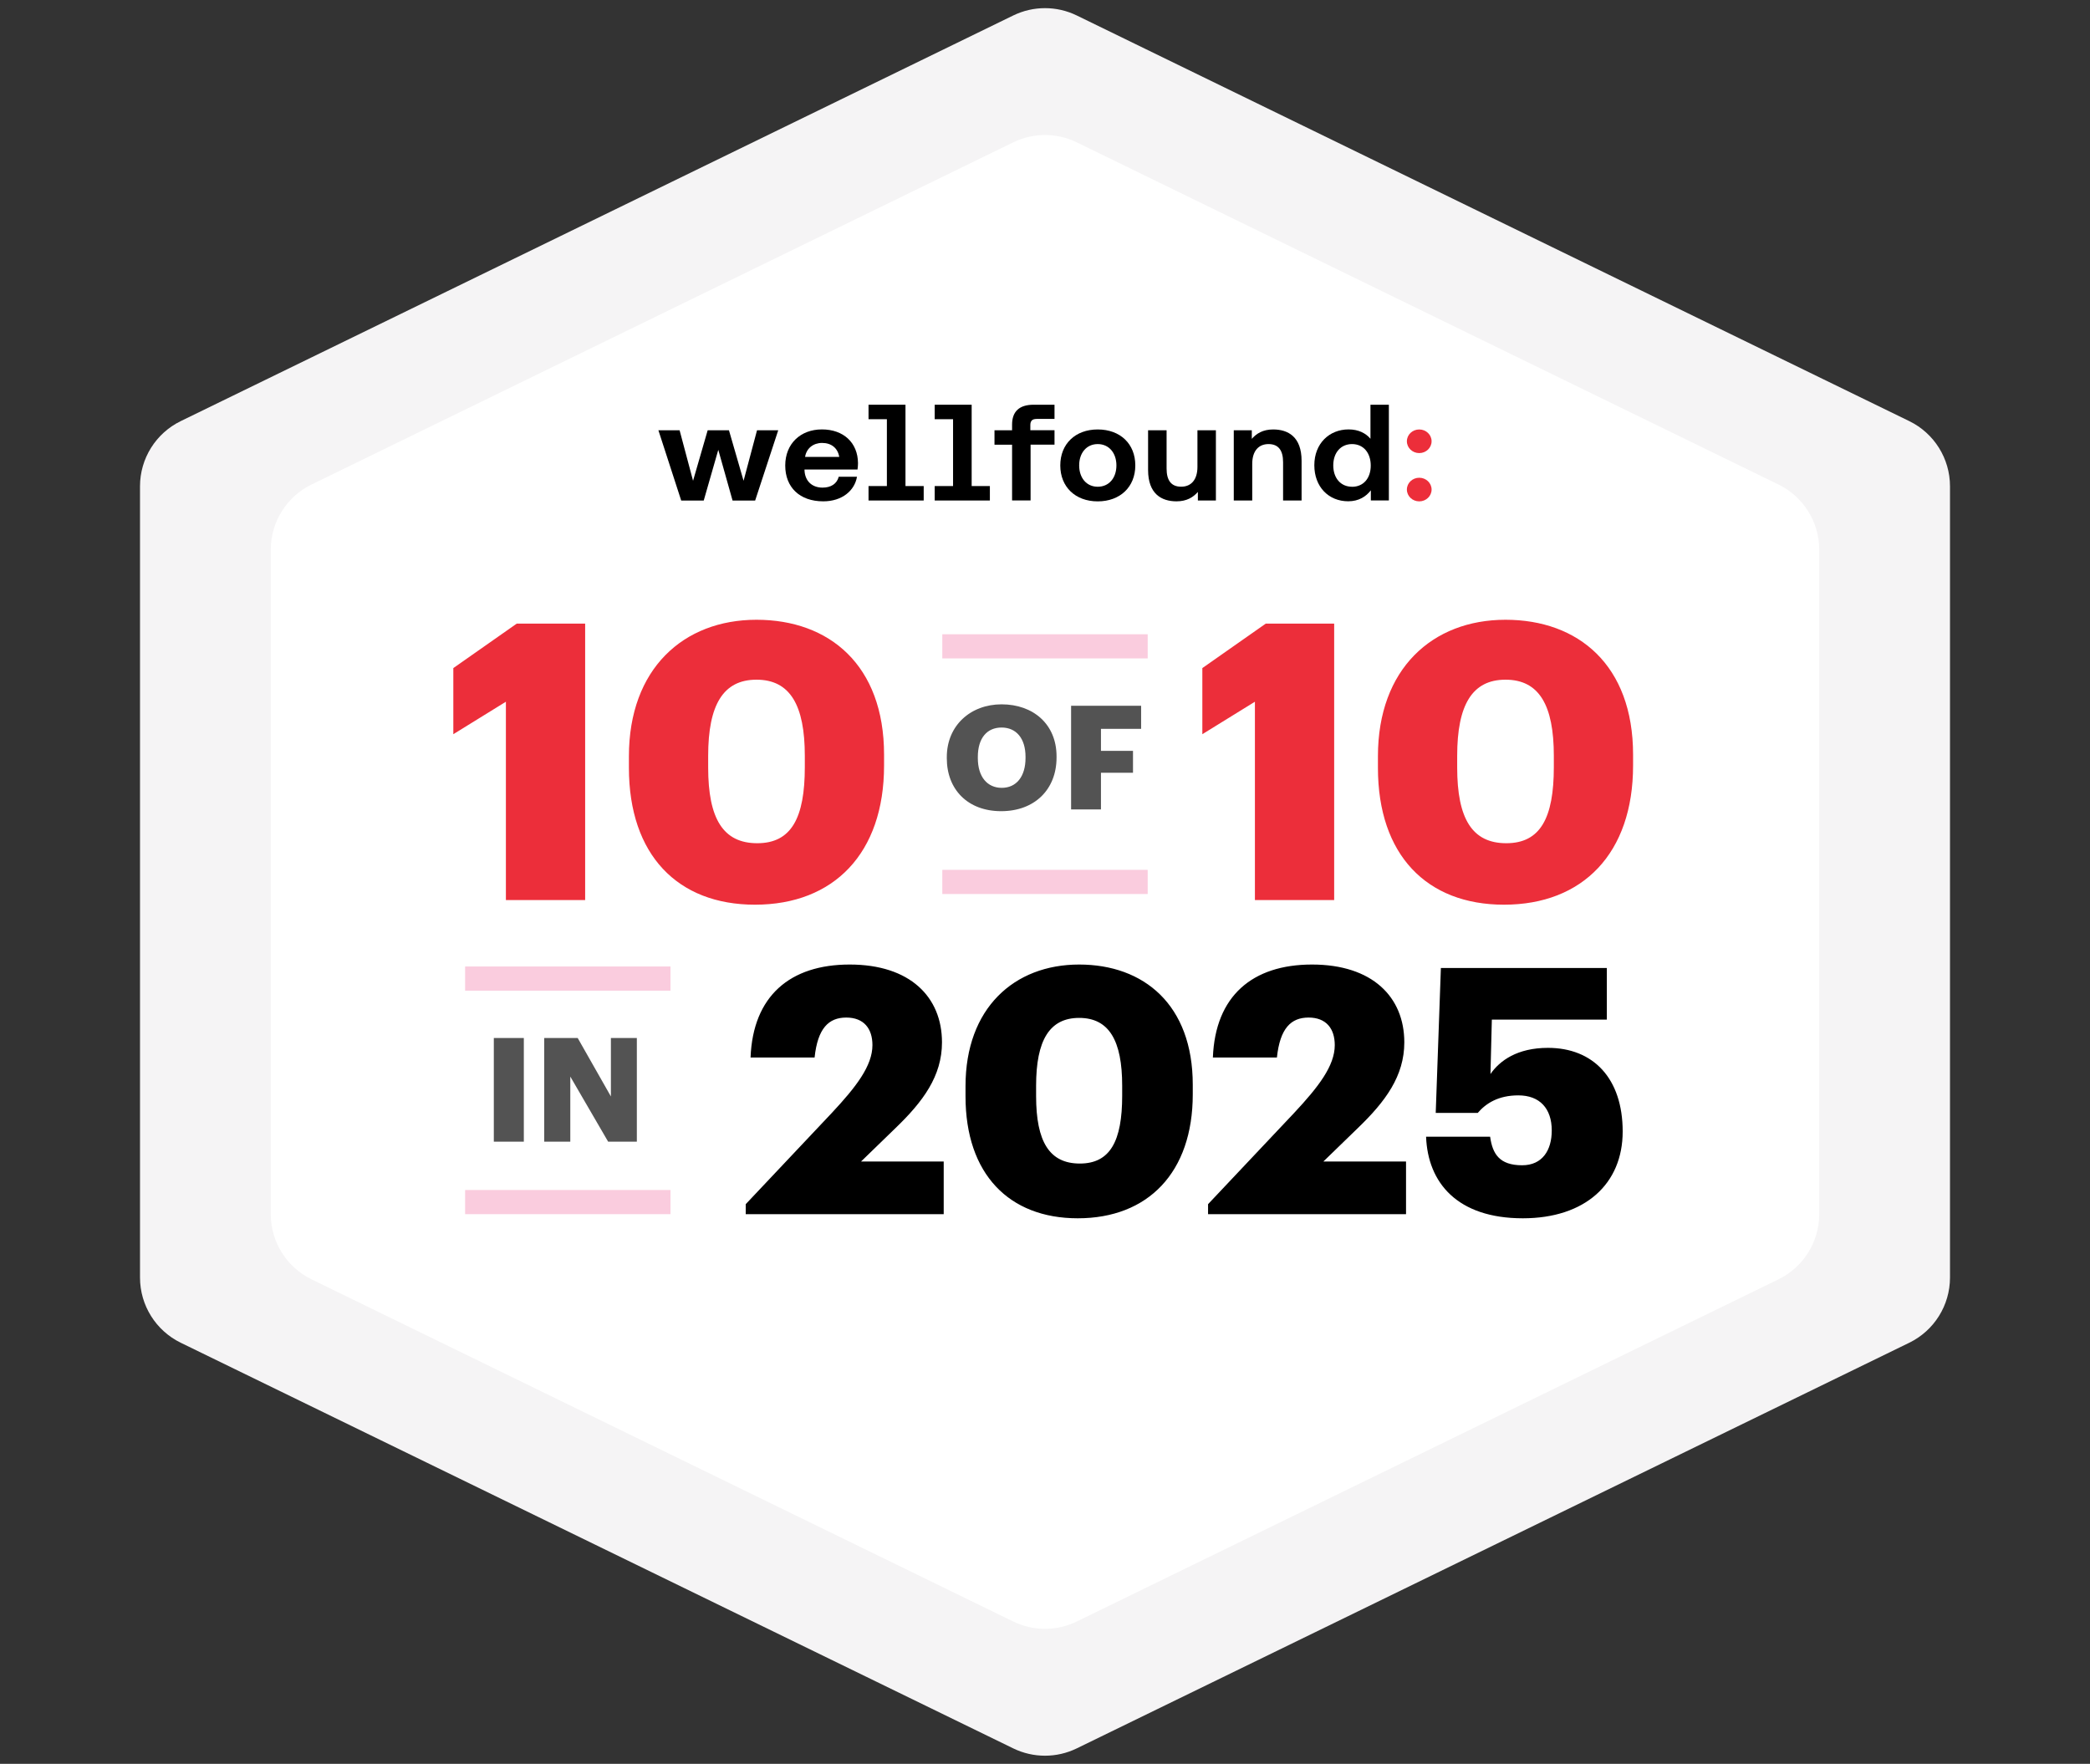 <svg width="346" height="292" viewBox="0 0 346 292" fill="none" xmlns="http://www.w3.org/2000/svg">
<rect x="0" y="0" width="346" height="292" fill="#333333" stroke="none"/>
<path d="M167.744 2.561C171.062 0.945 174.938 0.945 178.256 2.561L316.079 69.714C320.205 71.725 322.822 75.912 322.822 80.502V211.498C322.822 216.088 320.204 220.276 316.079 222.286L178.256 289.439C174.938 291.055 171.062 291.055 167.744 289.439L29.921 222.286C25.796 220.276 23.178 216.088 23.178 211.498V80.502C23.178 75.912 25.796 71.725 29.921 69.714L167.744 2.561Z" fill="#F5F4F5"/>
<path d="M167.74 23.565C171.06 21.946 174.94 21.946 178.26 23.565L294.431 80.213C298.555 82.224 301.172 86.411 301.172 90.999V201.001C301.172 205.589 298.555 209.776 294.431 211.787L178.26 268.435C174.94 270.054 171.06 270.054 167.74 268.435L51.569 211.787C47.445 209.776 44.828 205.589 44.828 201.001V90.999C44.828 86.411 47.445 82.224 51.569 80.213L167.74 23.565Z" fill="white"/>
<path d="M83.752 149V116.168L75.048 121.544V110.6L85.544 103.24H96.872V149H83.752ZM124.981 149.768C112.181 149.768 104.117 141.512 104.117 127.112V125.192C104.117 110.728 113.141 102.6 125.237 102.6C137.269 102.6 146.357 110.088 146.357 124.936V126.728C146.357 141.256 138.037 149.768 124.981 149.768ZM125.365 139.592C130.997 139.592 133.237 135.432 133.237 126.984V125.128C133.237 116.744 130.805 112.52 125.237 112.52C119.733 112.52 117.237 116.68 117.237 125.128V127.048C117.237 135.56 119.733 139.592 125.365 139.592Z" fill="#EC2E3A"/>
<path d="M165.744 134.288C160.2 134.288 156.744 130.688 156.744 125.528V125.336C156.744 120.104 160.68 116.6 165.816 116.6C171.048 116.6 174.912 119.888 174.912 125.216V125.408C174.912 130.688 171.288 134.288 165.744 134.288ZM165.84 130.424C168.264 130.424 169.776 128.552 169.776 125.48V125.288C169.776 122.24 168.24 120.44 165.816 120.44C163.392 120.44 161.88 122.192 161.88 125.312V125.504C161.88 128.624 163.464 130.424 165.84 130.424ZM177.32 134V116.84H188.912V120.656H182.264V124.304H187.568V127.928H182.264V134H177.32Z" fill="#535353"/>
<path d="M81.752 189V171.84H86.72V189H81.752ZM90.094 189V171.84H95.638L101.134 181.512V171.84H105.43V189H100.678L94.413 178.224V189H90.094Z" fill="#535353"/>
<path d="M207.752 149V116.168L199.048 121.544V110.6L209.544 103.24H220.872V149H207.752ZM248.981 149.768C236.181 149.768 228.117 141.512 228.117 127.112V125.192C228.117 110.728 237.141 102.6 249.237 102.6C261.269 102.6 270.357 110.088 270.357 124.936V126.728C270.357 141.256 262.037 149.768 248.981 149.768ZM249.365 139.592C254.997 139.592 257.237 135.432 257.237 126.984V125.128C257.237 116.744 254.805 112.52 249.237 112.52C243.733 112.52 241.237 116.68 241.237 125.128V127.048C241.237 135.56 243.733 139.592 249.365 139.592Z" fill="#EC2E3A"/>
<path d="M123.456 201V199.347L137.706 184.242C141.753 179.91 144.432 176.433 144.432 173.013C144.432 170.277 143.007 168.453 140.1 168.453C137.193 168.453 135.369 170.22 134.856 175.065H124.254C124.653 164.862 130.809 159.675 140.67 159.675C150.645 159.675 155.946 165.033 155.946 172.557C155.946 178.143 152.811 182.361 148.251 186.75L142.551 192.279H156.231V201H123.456ZM178.424 201.684C167.024 201.684 159.842 194.331 159.842 181.506V179.796C159.842 166.914 167.879 159.675 178.652 159.675C189.368 159.675 197.462 166.344 197.462 179.568V181.164C197.462 194.103 190.052 201.684 178.424 201.684ZM178.766 192.621C183.782 192.621 185.777 188.916 185.777 181.392V179.739C185.777 172.272 183.611 168.51 178.652 168.51C173.75 168.51 171.527 172.215 171.527 179.739V181.449C171.527 189.03 173.75 192.621 178.766 192.621ZM199.994 201V199.347L214.244 184.242C218.291 179.91 220.97 176.433 220.97 173.013C220.97 170.277 219.545 168.453 216.638 168.453C213.731 168.453 211.907 170.22 211.394 175.065H200.792C201.191 164.862 207.347 159.675 217.208 159.675C227.183 159.675 232.484 165.033 232.484 172.557C232.484 178.143 229.349 182.361 224.789 186.75L219.089 192.279H232.769V201H199.994ZM252.105 201.684C241.275 201.684 236.373 195.813 236.088 188.175H246.69C247.089 191.025 248.229 192.906 251.991 192.906C255.354 192.906 256.893 190.398 256.893 187.149C256.893 183.501 254.898 181.335 251.364 181.335C248.058 181.335 246.006 182.646 244.638 184.242H237.684L238.539 160.245H266.013V168.795H246.975L246.747 177.801C248.286 175.578 251.193 173.469 256.266 173.469C263.733 173.469 268.635 178.485 268.635 187.32C268.635 195.984 262.422 201.684 252.105 201.684Z" fill="black"/>
<rect x="156" y="105" width="34" height="4" fill="#FACCDE"/>
<rect x="77" y="160" width="34" height="4" fill="#FACCDE"/>
<rect x="156" y="144" width="34" height="4" fill="#FACCDE"/>
<rect x="77" y="197" width="34" height="4" fill="#FACCDE"/>
<path d="M234.955 83C236.085 83 237 82.124 237 81.044C237 79.963 236.085 79.088 234.955 79.088C233.826 79.088 232.91 79.963 232.91 81.044C232.91 82.124 233.826 83 234.955 83Z" fill="#EC2E3A"/>
<path d="M234.955 75.008C236.085 75.008 237 74.132 237 73.051C237 71.971 236.085 71.095 234.955 71.095C233.826 71.095 232.91 71.971 232.91 73.051C232.91 74.132 233.826 75.008 234.955 75.008Z" fill="#EC2E3A"/>
<path d="M152.918 80.465V82.856H143.785V80.465H146.824V69.398H143.785V67H149.903V80.465H152.918Z" fill="black"/>
<path d="M163.874 80.465V82.856H154.74V80.465H157.78V69.398H154.74V67H160.859V80.465H163.874Z" fill="black"/>
<path d="M167.55 82.856V73.622H164.638V71.232H167.55V70.288C167.55 68.157 168.712 67 171.114 67H174.575V69.352H171.631C170.892 69.352 170.573 69.664 170.573 70.364V71.225H174.575V73.615H170.613V82.848H167.55V82.856Z" fill="black"/>
<path d="M181.728 71.095C178.028 71.095 175.53 73.485 175.53 77.047C175.53 80.61 178.028 83 181.728 83C185.428 83 187.95 80.618 187.95 77.047C187.95 73.478 185.452 71.095 181.728 71.095ZM181.728 80.579C179.866 80.579 178.657 79.103 178.657 77.047C178.657 74.992 179.866 73.516 181.728 73.516C183.59 73.516 184.823 74.985 184.823 77.047C184.823 79.11 183.606 80.579 181.728 80.579Z" fill="black"/>
<path d="M198.229 71.232H201.292V82.856H198.309V81.44C197.537 82.315 196.479 82.993 194.768 82.993C192.302 82.993 190.066 81.775 190.066 77.801V71.232H193.129V77.565C193.129 79.499 193.869 80.572 195.54 80.572C197.211 80.572 198.237 79.4 198.237 77.291V71.232H198.229Z" fill="black"/>
<path d="M226.88 67V72.633C226.108 71.727 224.922 71.088 223.26 71.088C220.053 71.088 217.587 73.432 217.587 77.017C217.587 80.602 219.958 82.985 223.196 82.985C224.97 82.985 226.156 82.186 226.943 81.173V82.848H229.927V67H226.872H226.88ZM223.832 80.579C221.939 80.579 220.722 79.126 220.722 77.048C220.722 74.97 221.939 73.516 223.832 73.516C225.726 73.516 226.927 74.977 226.927 77.078C226.927 79.179 225.71 80.587 223.832 80.587V80.579Z" fill="black"/>
<path d="M112.771 82.856L109 71.232H112.509L114.736 79.59L117.155 71.232H120.68L123.098 79.59L125.326 71.232H128.835L125.016 82.863H121.276L118.913 74.467L116.503 82.863H112.771V82.856Z" fill="black"/>
<path d="M141.963 77.725C142.018 77.367 142.042 76.941 142.042 76.667C142.01 73.249 139.608 71.088 136.067 71.088C132.527 71.088 129.996 73.455 129.996 77.063C129.996 80.671 132.383 82.993 136.29 82.993C139.433 82.993 141.485 81.204 141.875 78.928H138.852C138.541 80.1 137.563 80.724 136.17 80.724C134.42 80.724 133.258 79.621 133.187 77.855V77.725H141.963ZM136.091 73.326C137.619 73.326 138.685 74.155 138.939 75.639H133.282C133.505 74.209 134.651 73.326 136.091 73.326Z" fill="black"/>
<path d="M207.315 82.855H204.252V71.232H207.236V72.648C208.007 71.772 209.066 71.095 210.776 71.095C213.243 71.095 215.478 72.313 215.478 76.286V82.855H212.415V76.522C212.415 74.589 211.675 73.516 210.004 73.516C208.334 73.516 207.307 74.688 207.307 76.796V82.863L207.315 82.855Z" fill="black"/>
</svg>
